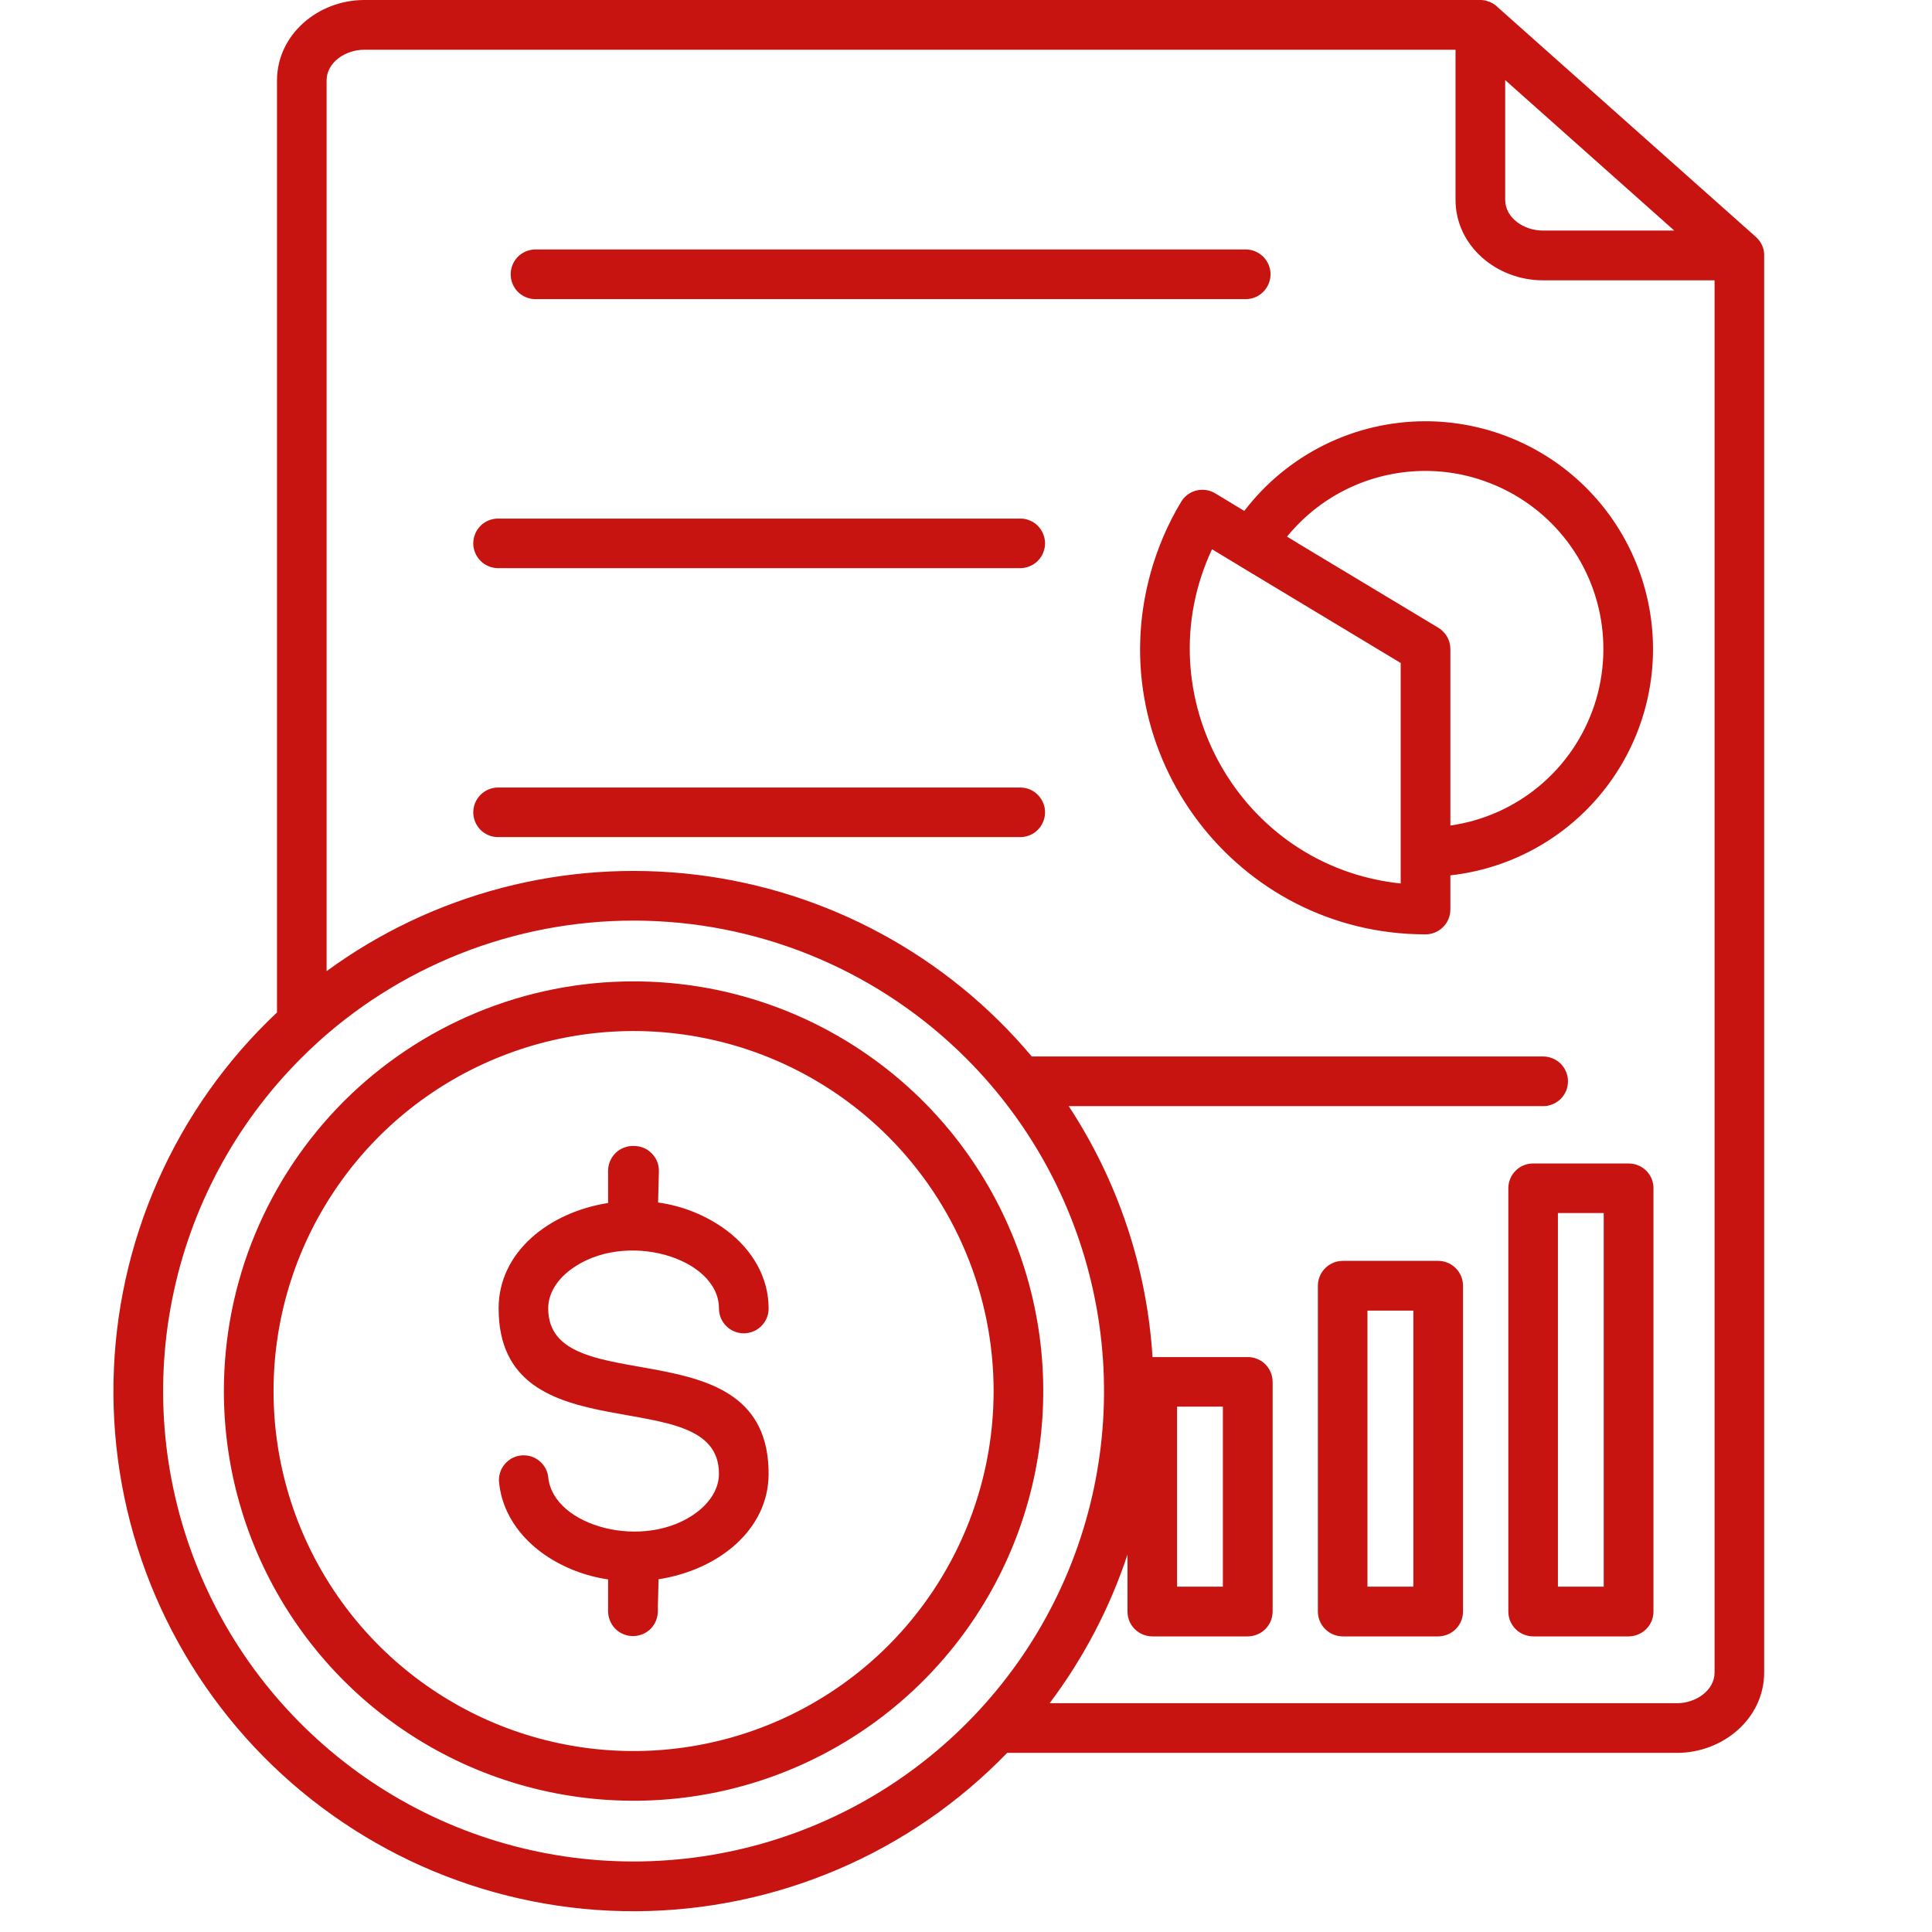 <svg width="24" height="24" viewBox="0 0 24 24" fill="none" xmlns="http://www.w3.org/2000/svg">
<path d="M21.299 3.482H19.165C18.591 3.482 18.081 3.053 18.081 2.482V0.618H4.525C4.29 0.618 4.057 0.775 4.057 1V12.064C5.379 11.097 7.02 10.669 8.646 10.866C10.273 11.062 11.764 11.87 12.817 13.124H19.169C19.21 13.124 19.25 13.132 19.288 13.148C19.325 13.163 19.359 13.186 19.388 13.214C19.416 13.243 19.439 13.277 19.455 13.315C19.47 13.352 19.478 13.392 19.478 13.433C19.478 13.473 19.47 13.513 19.455 13.551C19.439 13.588 19.416 13.622 19.388 13.651C19.359 13.679 19.325 13.702 19.288 13.717C19.25 13.733 19.21 13.741 19.169 13.741H13.276C13.888 14.672 14.247 15.746 14.317 16.858H15.5C15.582 16.858 15.661 16.89 15.719 16.948C15.776 17.006 15.809 17.085 15.809 17.167V20.019C15.809 20.101 15.776 20.179 15.719 20.237C15.661 20.295 15.582 20.327 15.5 20.328H14.315C14.233 20.327 14.154 20.295 14.096 20.237C14.038 20.179 14.006 20.101 14.006 20.019V19.312C13.786 19.976 13.459 20.599 13.039 21.158H20.831C21.066 21.158 21.299 21 21.299 20.776V3.482ZM18.377 0C18.405 -0.001 18.434 0.002 18.462 0.009L18.464 0.011H18.467C18.519 0.024 18.567 0.051 18.604 0.089L21.812 2.943C21.815 2.946 21.818 2.949 21.82 2.951L21.822 2.953L21.828 2.959C21.856 2.987 21.878 3.02 21.893 3.057C21.909 3.094 21.916 3.133 21.915 3.173V20.776C21.915 21.347 21.405 21.775 20.831 21.775H12.511C11.912 22.394 11.196 22.887 10.404 23.224C9.612 23.562 8.76 23.738 7.899 23.742C7.038 23.746 6.185 23.577 5.39 23.247C4.595 22.916 3.874 22.43 3.269 21.817C2.665 21.204 2.189 20.476 1.869 19.677C1.55 18.877 1.394 18.022 1.41 17.161C1.426 16.3 1.614 15.451 1.963 14.664C2.311 13.877 2.814 13.167 3.441 12.577V1C3.441 0.429 3.952 0 4.525 0H18.377ZM19.165 2.864H20.798L18.698 0.995V2.482C18.698 2.707 18.93 2.864 19.165 2.864ZM20.54 16.514V20.019C20.54 20.101 20.508 20.179 20.45 20.237C20.392 20.295 20.313 20.327 20.231 20.328H19.046C18.964 20.327 18.885 20.295 18.827 20.237C18.769 20.179 18.737 20.101 18.737 20.019V14.76C18.737 14.72 18.745 14.68 18.761 14.642C18.776 14.605 18.799 14.571 18.828 14.543C18.856 14.514 18.89 14.491 18.928 14.476C18.965 14.461 19.005 14.453 19.046 14.453H20.231C20.272 14.453 20.312 14.461 20.349 14.476C20.387 14.491 20.421 14.514 20.45 14.543C20.478 14.571 20.501 14.605 20.517 14.642C20.532 14.68 20.54 14.72 20.54 14.76V16.514ZM19.922 19.71V15.069H19.353V19.71H19.922ZM17.557 16.281H16.987V19.71H17.557V16.281ZM16.68 15.663H17.866C17.948 15.663 18.026 15.696 18.084 15.754C18.142 15.812 18.174 15.89 18.174 15.972V20.019C18.174 20.101 18.142 20.179 18.084 20.237C18.026 20.295 17.948 20.327 17.866 20.328H16.68C16.598 20.327 16.52 20.295 16.462 20.237C16.404 20.179 16.371 20.101 16.371 20.019V15.972C16.371 15.89 16.404 15.812 16.462 15.754C16.52 15.696 16.598 15.663 16.68 15.663ZM15.191 17.474H14.622V19.71H15.191V17.474ZM6.653 3.716C6.571 3.716 6.492 3.684 6.434 3.626C6.376 3.568 6.344 3.489 6.344 3.407C6.344 3.325 6.376 3.247 6.434 3.189C6.492 3.131 6.571 3.099 6.653 3.099H15.474C15.556 3.099 15.634 3.131 15.692 3.189C15.75 3.247 15.783 3.325 15.783 3.407C15.783 3.489 15.75 3.568 15.692 3.626C15.634 3.684 15.556 3.716 15.474 3.716H6.653ZM6.187 7.058C6.105 7.057 6.027 7.025 5.969 6.967C5.912 6.909 5.879 6.831 5.879 6.75C5.879 6.668 5.912 6.59 5.969 6.532C6.027 6.474 6.105 6.442 6.187 6.442H12.673C12.713 6.441 12.754 6.449 12.791 6.465C12.829 6.48 12.863 6.503 12.891 6.531C12.92 6.56 12.943 6.594 12.958 6.632C12.974 6.669 12.982 6.709 12.982 6.75C12.982 6.79 12.974 6.83 12.958 6.868C12.943 6.905 12.92 6.939 12.891 6.968C12.863 6.996 12.829 7.019 12.791 7.034C12.754 7.05 12.713 7.058 12.673 7.058H6.187ZM6.187 10.399C6.105 10.399 6.027 10.366 5.969 10.309C5.912 10.251 5.879 10.173 5.879 10.091C5.879 10.009 5.912 9.931 5.969 9.874C6.027 9.816 6.105 9.783 6.187 9.783H12.673C12.713 9.783 12.754 9.791 12.791 9.806C12.829 9.822 12.863 9.844 12.891 9.873C12.92 9.902 12.943 9.936 12.958 9.973C12.974 10.01 12.982 10.051 12.982 10.091C12.982 10.132 12.974 10.172 12.958 10.209C12.943 10.247 12.92 10.281 12.891 10.309C12.863 10.338 12.829 10.361 12.791 10.376C12.754 10.391 12.713 10.399 12.673 10.399H6.187ZM17.706 5.233C18.429 5.233 19.125 5.51 19.65 6.007C20.175 6.504 20.49 7.184 20.53 7.906C20.57 8.628 20.332 9.338 19.864 9.89C19.397 10.442 18.736 10.794 18.017 10.874V11.298C18.017 11.38 17.985 11.458 17.927 11.516C17.869 11.574 17.79 11.607 17.709 11.607C15.366 11.607 13.666 9.372 14.294 7.114C14.38 6.805 14.507 6.508 14.673 6.233C14.715 6.163 14.783 6.113 14.862 6.093C14.941 6.074 15.025 6.086 15.095 6.128L15.457 6.347C15.721 6.001 16.061 5.721 16.451 5.527C16.841 5.334 17.27 5.233 17.706 5.233ZM17.4 8.236L15.388 7.024C15.353 7.003 15.323 6.976 15.299 6.943C15.275 6.911 15.258 6.874 15.248 6.835C15.238 6.796 15.236 6.755 15.242 6.715C15.248 6.675 15.262 6.636 15.283 6.602M19.27 6.498C19.051 6.279 18.788 6.109 18.499 5.998C18.21 5.886 17.901 5.837 17.592 5.853C17.282 5.869 16.98 5.949 16.704 6.089C16.427 6.229 16.184 6.426 15.988 6.666L16.17 6.777L17.854 7.79C17.903 7.817 17.944 7.856 17.973 7.904C18.002 7.952 18.017 8.007 18.017 8.063V10.255C18.424 10.197 18.807 10.027 19.123 9.763C19.438 9.5 19.674 9.154 19.804 8.764C19.934 8.374 19.953 7.955 19.859 7.555C19.765 7.155 19.561 6.789 19.27 6.498ZM17.4 10.975V8.236L15.056 6.823C14.21 8.631 15.395 10.765 17.4 10.975ZM12.003 13.148C10.944 12.089 9.52 11.477 8.023 11.438C6.527 11.399 5.072 11.935 3.959 12.937C3.956 12.94 3.955 12.942 3.952 12.944C3.879 13.009 3.808 13.078 3.738 13.148C2.921 13.965 2.364 15.007 2.139 16.14C1.913 17.274 2.029 18.449 2.471 19.517C2.913 20.585 3.663 21.497 4.624 22.14C5.585 22.782 6.715 23.124 7.87 23.124C9.026 23.124 10.156 22.782 11.117 22.14C12.078 21.497 12.827 20.585 13.27 19.517C13.712 18.449 13.828 17.274 13.602 16.14C13.377 15.007 12.82 13.965 12.003 13.148ZM7.87 12.191C8.877 12.191 9.861 12.489 10.698 13.049C11.535 13.608 12.187 14.403 12.572 15.333C12.958 16.263 13.058 17.286 12.862 18.273C12.666 19.26 12.181 20.167 11.469 20.879C10.757 21.591 9.851 22.076 8.863 22.272C7.876 22.468 6.853 22.367 5.923 21.982C4.993 21.597 4.198 20.945 3.639 20.108C3.079 19.271 2.781 18.287 2.781 17.28C2.781 16.612 2.912 15.95 3.168 15.332C3.424 14.715 3.799 14.154 4.271 13.681C4.744 13.209 5.305 12.834 5.923 12.578C6.54 12.322 7.202 12.191 7.87 12.191ZM11.033 14.118C10.407 13.492 9.61 13.066 8.743 12.894C7.875 12.721 6.976 12.81 6.159 13.149C5.342 13.487 4.643 14.06 4.152 14.796C3.66 15.531 3.398 16.396 3.398 17.28C3.398 18.165 3.66 19.029 4.152 19.765C4.643 20.5 5.342 21.073 6.159 21.412C6.976 21.75 7.875 21.839 8.743 21.666C9.61 21.494 10.407 21.068 11.033 20.443C11.871 19.604 12.343 18.466 12.343 17.28C12.343 16.094 11.871 14.957 11.033 14.118ZM7.554 14.944V14.543C7.554 14.502 7.563 14.46 7.579 14.422C7.596 14.383 7.62 14.349 7.65 14.32C7.68 14.291 7.716 14.269 7.755 14.255C7.794 14.24 7.836 14.234 7.878 14.236C7.919 14.236 7.959 14.244 7.997 14.26C8.035 14.276 8.069 14.299 8.097 14.329C8.126 14.358 8.149 14.393 8.164 14.431C8.179 14.469 8.186 14.51 8.185 14.55L8.175 14.938C8.482 14.98 8.773 15.098 9.023 15.282C9.347 15.525 9.548 15.869 9.548 16.253C9.549 16.294 9.541 16.334 9.525 16.372C9.51 16.409 9.487 16.443 9.458 16.472C9.43 16.501 9.396 16.524 9.358 16.539C9.321 16.555 9.28 16.563 9.24 16.563C9.199 16.563 9.159 16.555 9.121 16.539C9.084 16.524 9.05 16.501 9.021 16.472C8.992 16.443 8.97 16.409 8.954 16.372C8.939 16.334 8.931 16.294 8.931 16.253C8.931 15.621 7.755 15.272 7.087 15.773C6.916 15.901 6.81 16.071 6.81 16.253C6.81 17.439 9.548 16.431 9.548 18.307C9.548 19.009 8.916 19.505 8.181 19.618L8.172 19.976V20.017C8.171 20.099 8.139 20.177 8.081 20.235C8.023 20.292 7.945 20.324 7.863 20.324C7.782 20.324 7.703 20.292 7.645 20.235C7.588 20.177 7.555 20.099 7.554 20.017V19.62C7.272 19.579 7.002 19.475 6.766 19.314C6.447 19.092 6.236 18.778 6.2 18.418C6.195 18.378 6.199 18.337 6.211 18.298C6.222 18.259 6.241 18.223 6.267 18.192C6.292 18.161 6.324 18.135 6.359 18.115C6.395 18.096 6.434 18.084 6.474 18.08C6.514 18.076 6.555 18.08 6.594 18.091C6.633 18.103 6.669 18.122 6.7 18.148C6.731 18.173 6.757 18.205 6.776 18.24C6.796 18.276 6.807 18.315 6.811 18.355C6.874 18.964 8.009 19.271 8.654 18.788C8.826 18.658 8.931 18.489 8.931 18.307C8.931 17.122 6.194 18.129 6.194 16.253C6.194 15.551 6.822 15.059 7.554 14.944Z" fill="#C71411"/>
</svg>
